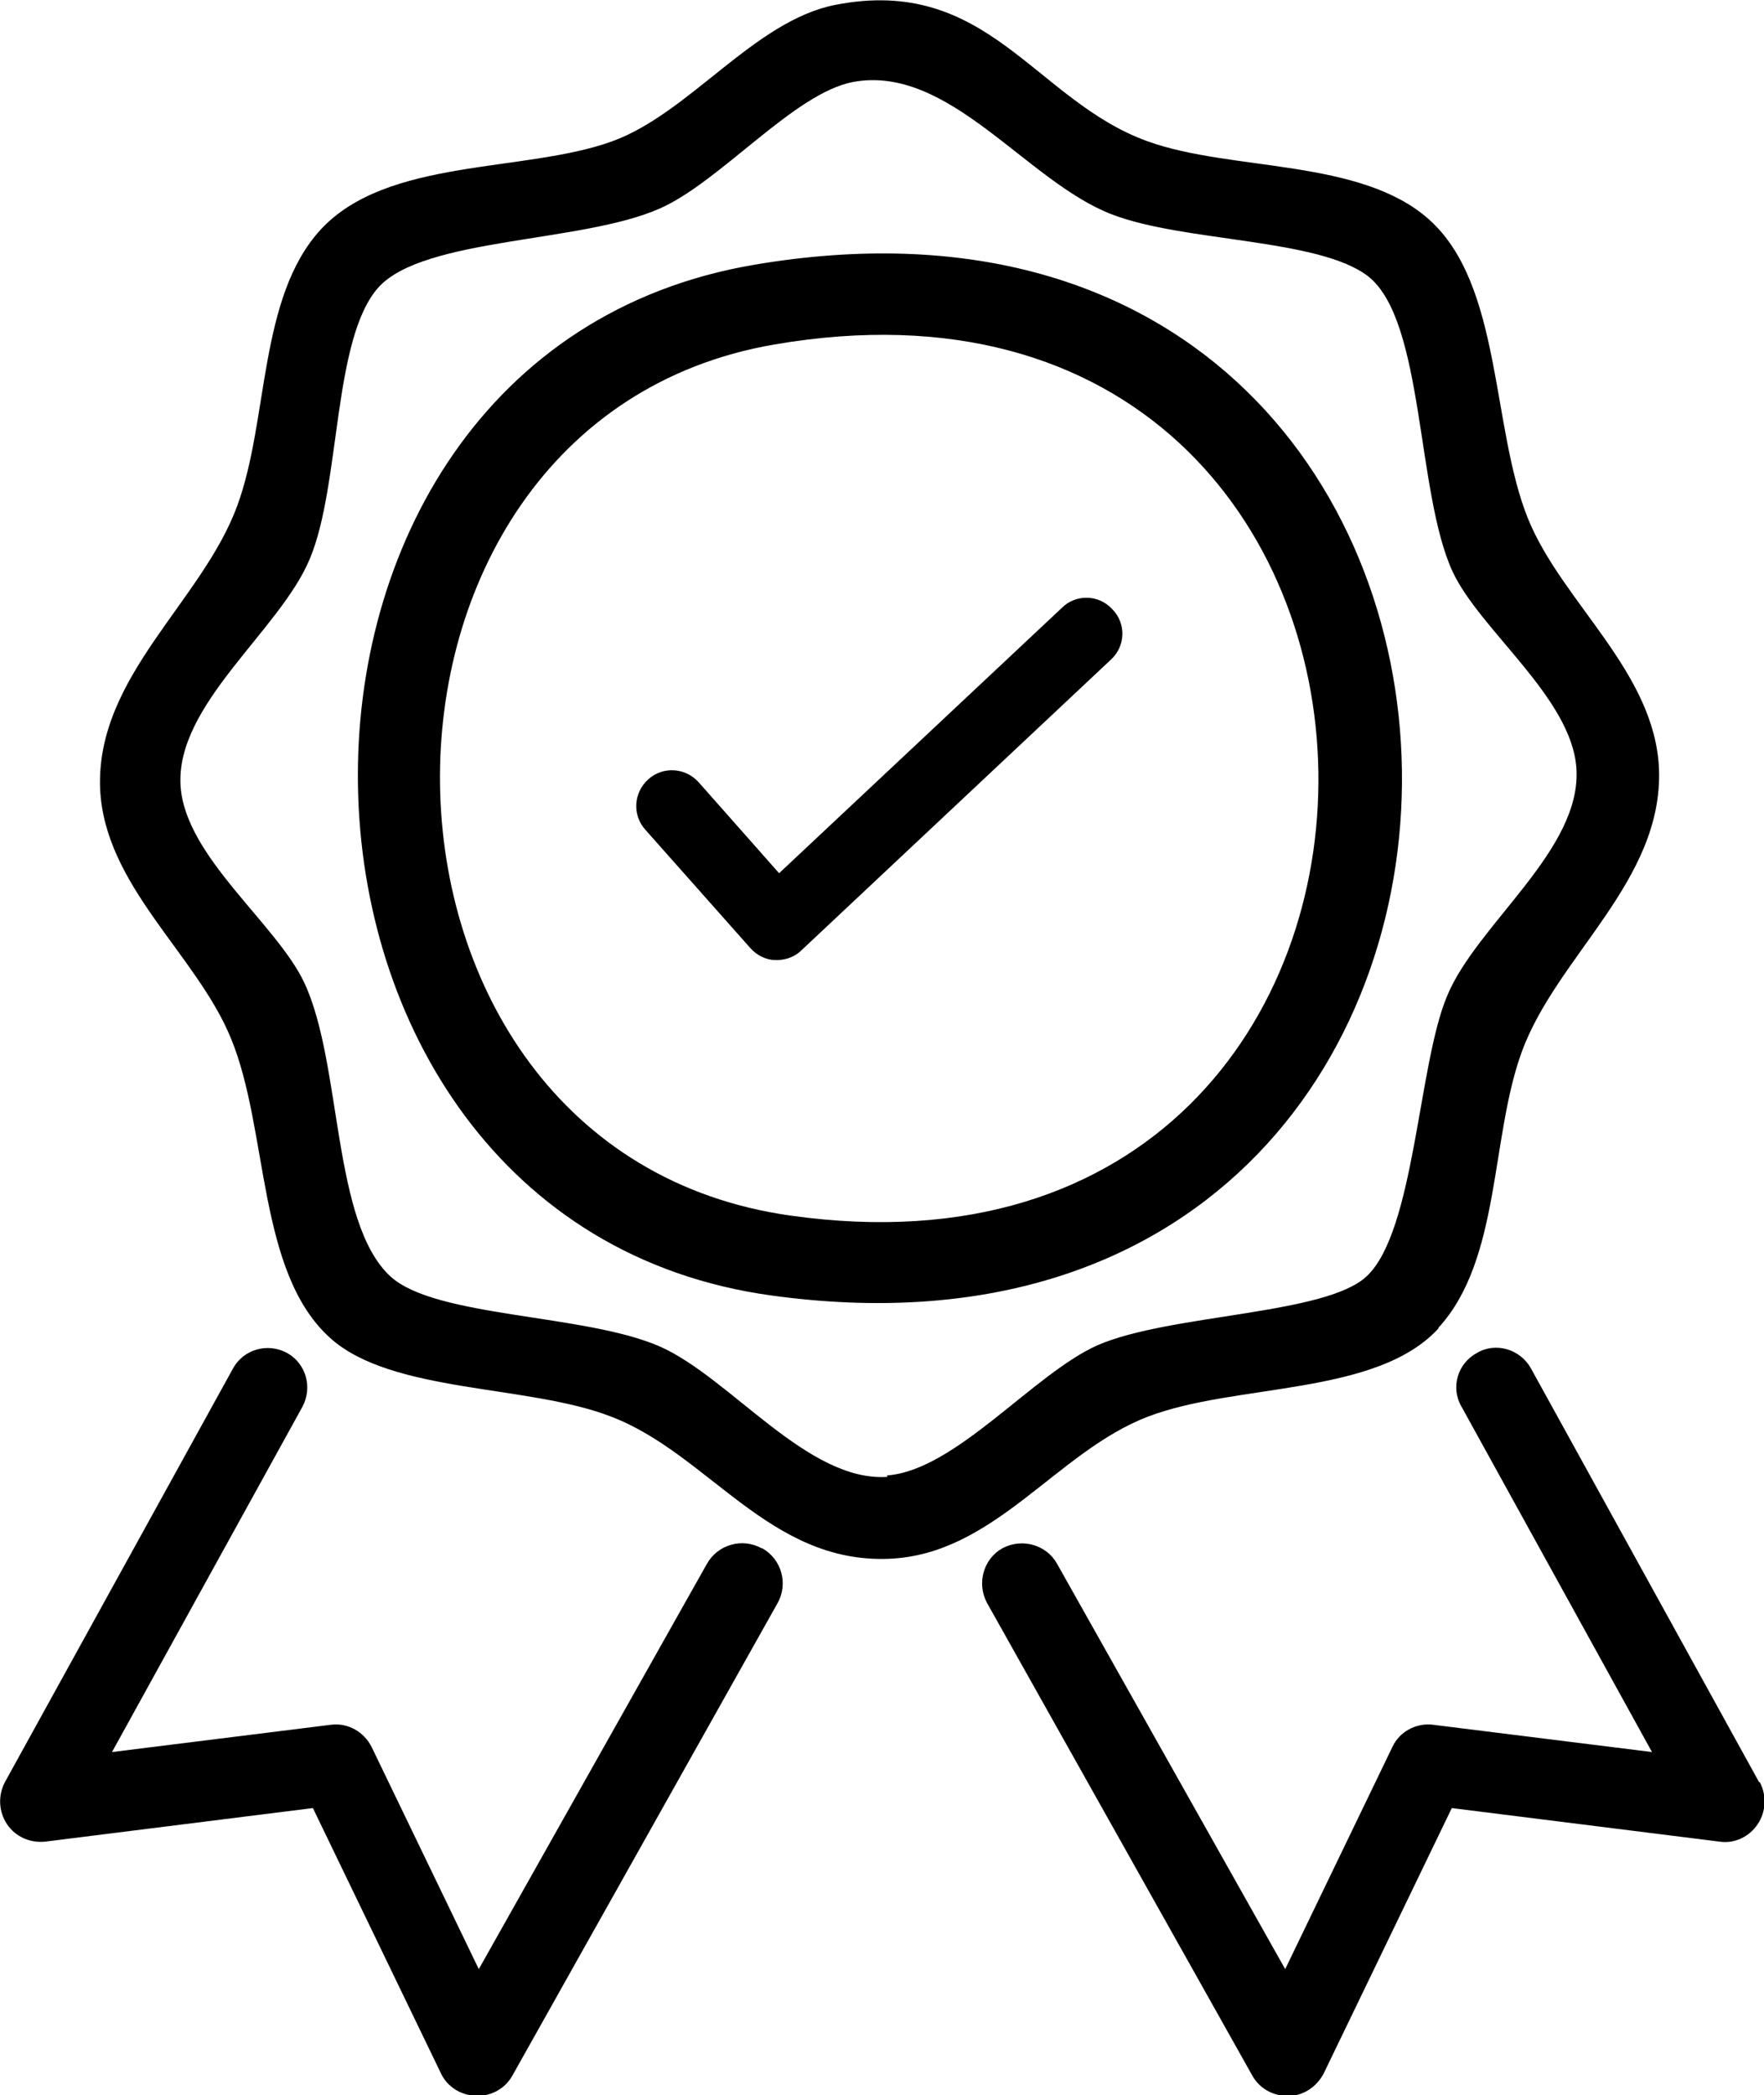 <?xml version="1.0" encoding="UTF-8"?>
<svg id="Layer_1" data-name="Layer 1" xmlns="http://www.w3.org/2000/svg" viewBox="0 0 25.2 29.92">
  <path d="M20.55,18.96c.89-.97.74-2.71,1.19-3.94.5-1.37,2.02-2.44,1.96-4.04-.06-1.39-1.38-2.37-1.87-3.57-.53-1.31-.37-3.35-1.42-4.28-.98-.87-2.81-.68-4.01-1.11-1.62-.58-2.28-2.38-4.47-1.95-1.16.23-2.08,1.55-3.19,1.95-1.25.45-3.21.23-4.16,1.26-.89.97-.74,2.72-1.19,3.94-.5,1.37-2.02,2.44-1.96,4.04.06,1.39,1.38,2.37,1.87,3.57.54,1.31.37,3.34,1.42,4.28.88.79,2.83.66,4.01,1.12,1.39.53,2.26,2.1,3.97,2.03,1.51-.06,2.39-1.53,3.7-2.03,1.25-.48,3.26-.29,4.15-1.26ZM12.68,21.09c-1.14.08-2.24-1.41-3.25-1.86-1.07-.47-3.2-.41-3.85-1-.84-.77-.69-3.03-1.23-4.19-.39-.84-1.7-1.8-1.77-2.81-.08-1.17,1.43-2.23,1.85-3.26.44-1.06.32-3.14.98-3.87.65-.71,2.9-.63,4.01-1.12.87-.38,1.92-1.65,2.77-1.81,1.37-.25,2.47,1.42,3.69,1.89,1.03.4,2.97.34,3.67.89.8.64.68,3.08,1.2,4.21.39.84,1.7,1.8,1.77,2.81.08,1.17-1.43,2.23-1.85,3.26-.41.98-.46,3.34-1.14,3.99-.58.56-2.81.54-3.85.99-.92.41-2.03,1.79-3.01,1.86Z"/>
  <path d="M10.78,3.78c-7.71,1.3-7.48,13.66.24,14.72,12.17,1.68,11.93-16.78-.24-14.72ZM11.3,17.36c-6.6-.92-6.69-11.33-.24-12.44,10.22-1.76,10.43,13.87.24,12.44Z"/>
  <path d="M15.17,8.68l-4.04,3.79-1.15-1.3c-.19-.21-.51-.23-.72-.04-.21.19-.23.51-.04.72l1.5,1.69c.09.1.22.17.36.17,0,0,.01,0,.02,0,.13,0,.26-.05.35-.14l4.42-4.15c.21-.19.22-.52.02-.72-.19-.21-.52-.22-.72-.02Z"/>
  <path d="M25.13,25.45l-3.26-5.91c-.15-.27-.5-.38-.77-.22-.28.15-.38.5-.22.77l2.72,4.93-3.13-.39c-.24-.03-.48.1-.58.32l-1.53,3.17-3.26-5.79c-.15-.27-.5-.37-.78-.22-.27.15-.37.5-.22.78l3.79,6.75c.1.18.29.29.5.29,0,0,.01,0,.02,0,.21,0,.4-.13.5-.32l1.83-3.79,3.83.48c.21.03.42-.07.54-.25.12-.18.13-.41.03-.6Z"/>
  <path d="M10.88,22.11c-.27-.15-.62-.06-.78.22l-3.26,5.79-1.53-3.17c-.11-.22-.34-.35-.58-.32l-3.13.39,2.72-4.93c.15-.28.05-.62-.22-.77-.28-.15-.62-.05-.77.22L.07,25.45c-.1.19-.09.42.03.6.12.18.33.27.54.25l3.83-.48,1.83,3.79c.09.19.28.31.5.32,0,0,.01,0,.02,0,.21,0,.4-.11.5-.29l3.79-6.75c.15-.27.06-.62-.22-.78Z"/>
</svg>